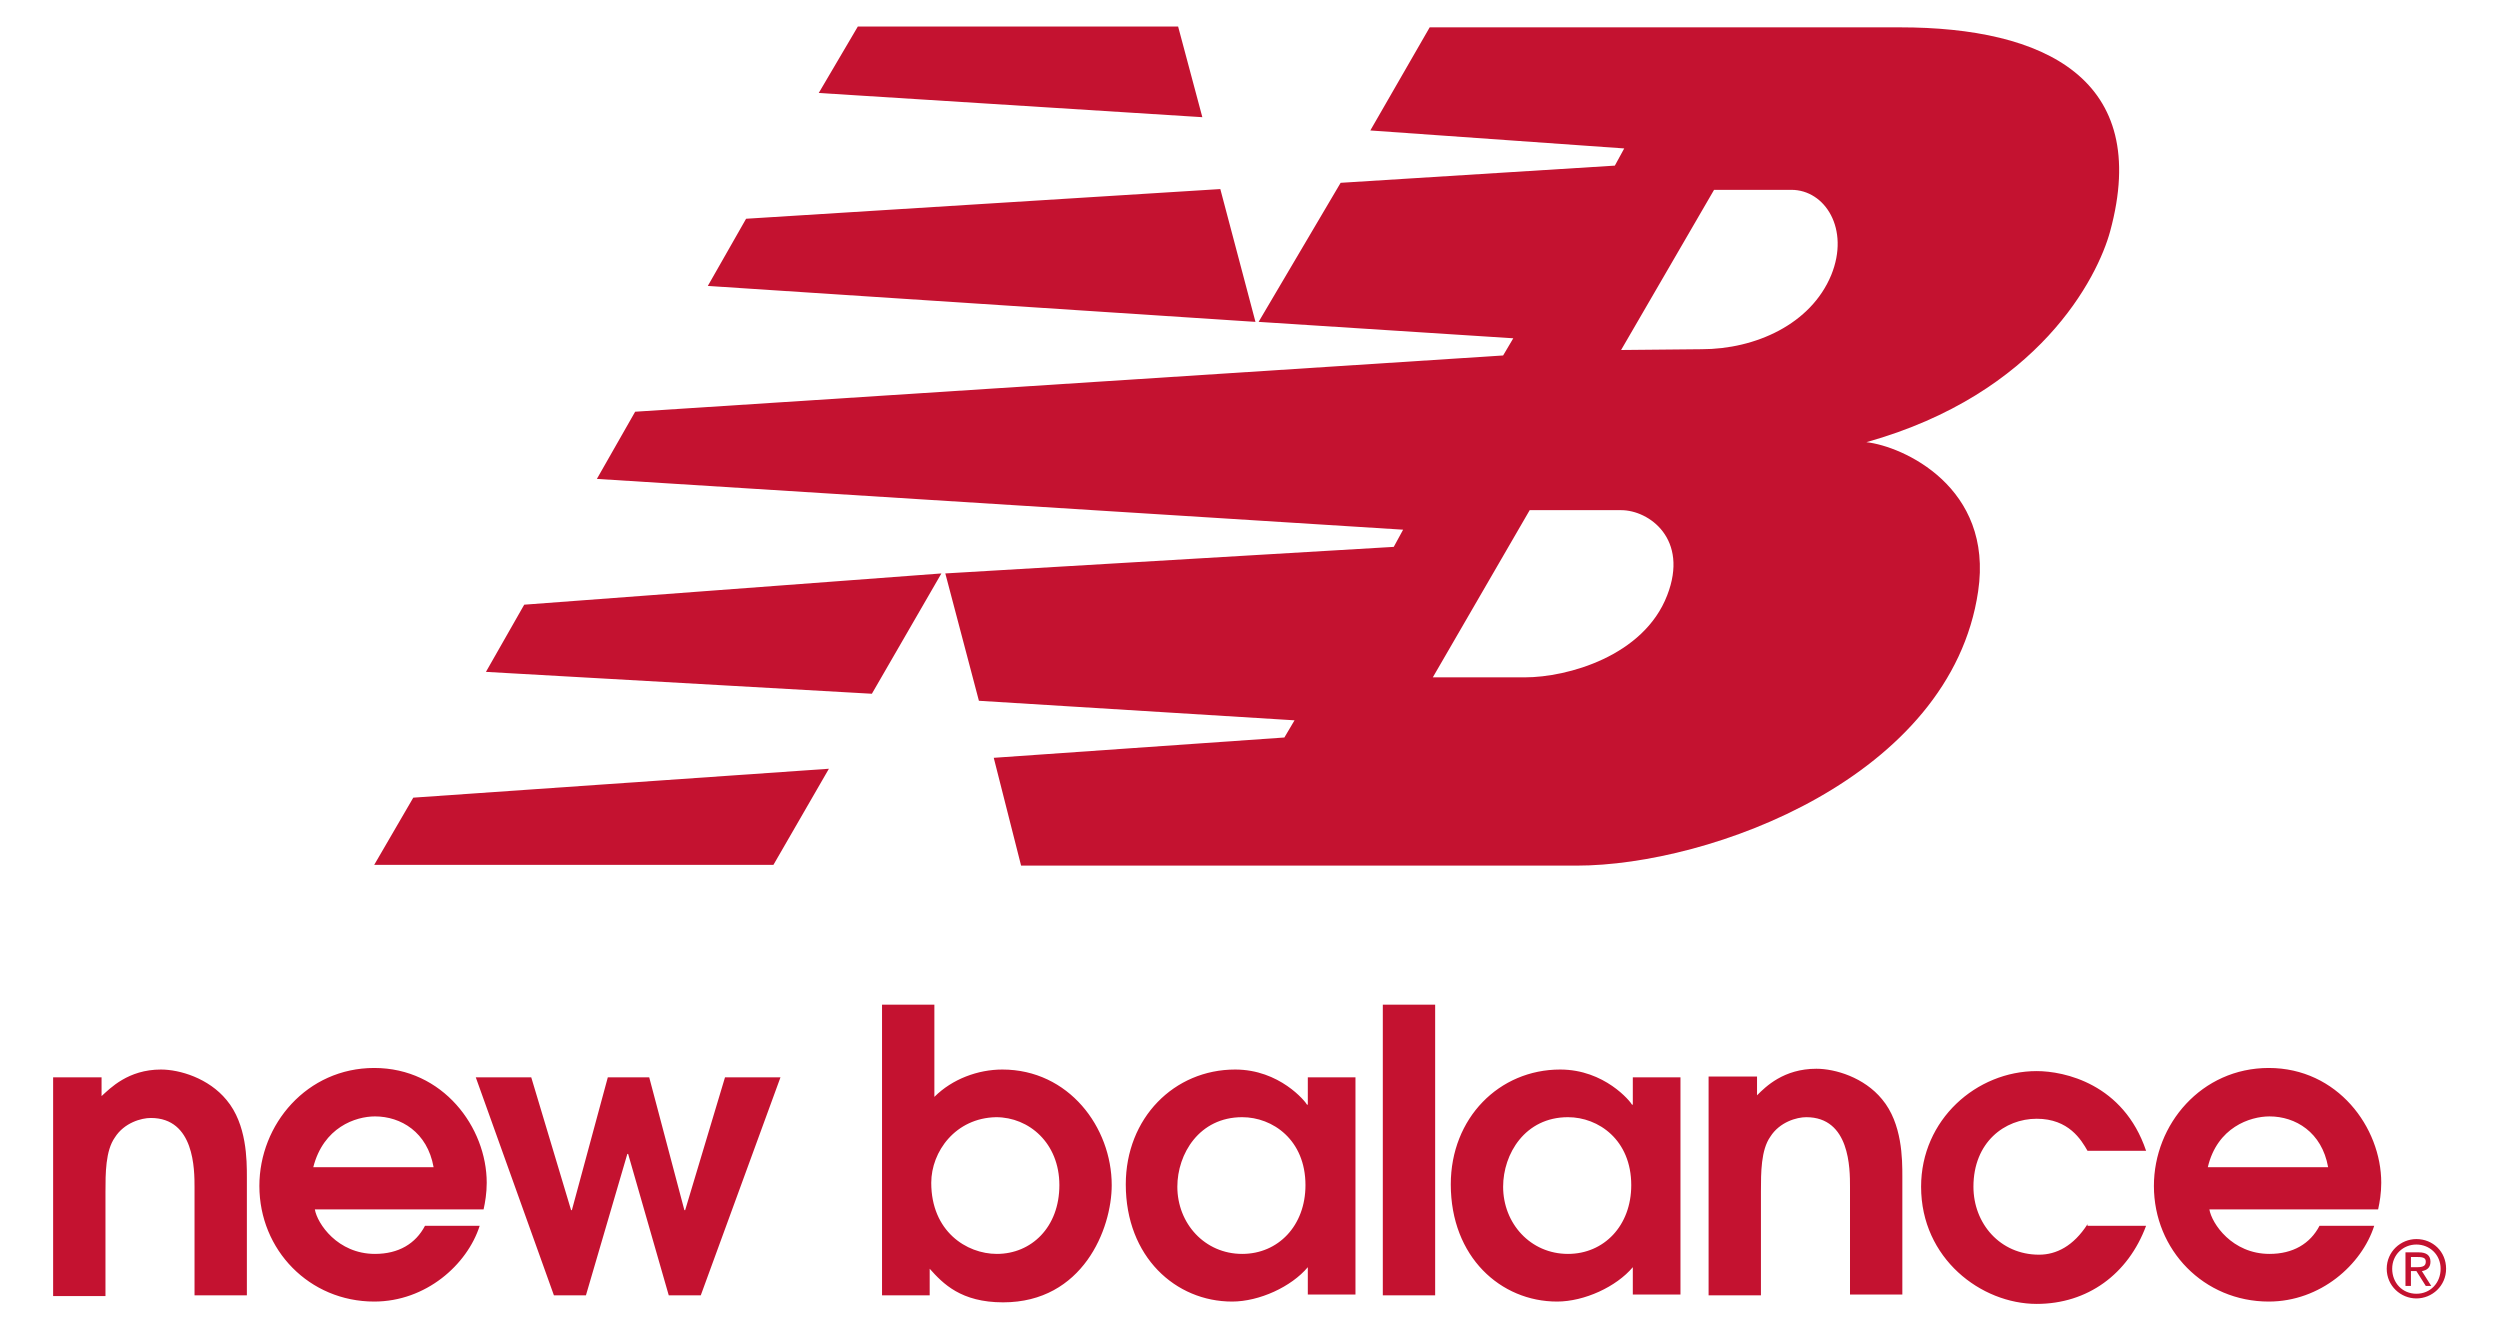 <?xml version="1.0" encoding="utf-8"?>
<!-- Generator: Adobe Illustrator 19.0.0, SVG Export Plug-In . SVG Version: 6.00 Build 0)  -->
<svg version="1.1" id="Calque_1" xmlns="http://www.w3.org/2000/svg" xmlns:xlink="http://www.w3.org/1999/xlink" x="0px" y="0px"
	 viewBox="0 0 320 170" style="enable-background:new 0 0 320 170;" xml:space="preserve">
<style type="text/css">
	.st0{fill:#C41230;}
</style>
<path class="st0" d="M6.8,165.8v-27.9H13v2.4c1.1-1,3.4-3.4,7.6-3.4c2.4,0,6.1,1.1,8.4,3.9c2.6,3.1,2.6,7.7,2.6,9.9v15.1h-6.7V152
	c0-2.3,0-8.9-5.6-8.9c-1.2,0-3.4,0.6-4.6,2.5c-1.2,1.7-1.2,4.6-1.2,7v13.3H6.8 M40.1,149.4h15.4c-0.8-4.5-4.2-6.5-7.5-6.5
	C45.5,142.9,41.4,144.3,40.1,149.4 M40.3,154.8c0.3,1.8,2.9,5.7,7.7,5.7c3,0,5.2-1.3,6.4-3.6h7c-1.6,5-6.9,9.7-13.5,9.7
	c-8.3,0-14.7-6.6-14.7-14.8c0-7.9,6.1-15.1,14.7-15.1c8.8,0,14.4,7.6,14.4,14.7c0,1.3-0.2,2.5-0.4,3.4H40.3z M70.9,165.8H75
	l5.3-18.1h0.1l5.2,18.1h4.1l10.2-27.9h-7.1l-5.1,17h-0.1l-4.5-17h-5.3l-4.6,17h-0.1l-5.1-17h-7.1L70.9,165.8z M119.2,151.4
	c0,6.2,4.5,9.1,8.4,9.1c4.4,0,8-3.4,8-8.8c0-5.4-3.9-8.7-8.1-8.7C122.3,143.1,119.2,147.4,119.2,151.4 M112.9,128.6h6.7v11.8
	c2.3-2.3,5.6-3.5,8.7-3.5c8.5,0,14,7.4,14,14.8c0,5.6-3.7,15-13.9,15c-5.4,0-7.7-2.4-9.4-4.3v3.4h-6.1V128.6z M167.1,151.7
	c0-5.8-4.2-8.7-8.1-8.7c-5.5,0-8.3,4.7-8.3,8.9c0,4.7,3.5,8.6,8.3,8.6C163.6,160.5,167.1,156.9,167.1,151.7 M173.5,165.7h-6.1v-3.5
	c-2.1,2.5-6.2,4.4-9.7,4.4c-7.2,0-13.6-5.7-13.6-15c0-8.5,6.2-14.7,14-14.7c5.7,0,9,4.1,9.2,4.5h0.1v-3.5h6.1V165.7z M183.7,128.6
	H177v37.2h6.7V128.6z M208.8,151.7c0-5.8-4.2-8.7-8.1-8.7c-5.5,0-8.3,4.7-8.3,8.9c0,4.7,3.5,8.6,8.3,8.6
	C205.3,160.5,208.8,156.9,208.8,151.7 M215.1,165.7H209v-3.5c-2.1,2.5-6.2,4.4-9.7,4.4c-7.2,0-13.6-5.7-13.6-15
	c0-8.5,6.2-14.7,14-14.7c5.7,0,9,4.1,9.2,4.5h0.1v-3.5h6.1V165.7z M218.7,165.8h6.7v-13.3c0-2.4,0-5.3,1.2-7
	c1.2-1.9,3.4-2.5,4.6-2.5c5.6,0,5.6,6.6,5.6,8.9v13.8h6.7v-15.1c0-2.2,0-6.8-2.6-9.9c-2.3-2.8-6-3.9-8.4-3.9c-4.2,0-6.5,2.3-7.6,3.4
	v-2.4h-6.2V165.8 M267.2,156.7c-1.8,2.8-4,3.9-6.2,3.9c-5,0-8.4-4-8.4-8.7c0-5.7,4-8.7,8.1-8.7c4.1,0,5.7,2.7,6.5,4.1h7.5
	c-2.9-8.6-10.5-10.2-14-10.2c-7.7,0-14.8,6.2-14.8,14.8c0,9.2,7.7,15,14.8,15c6.5,0,11.7-3.8,14-10H267.2 M282.6,149.4H298
	c-0.8-4.5-4.2-6.5-7.5-6.5C288,142.9,283.8,144.3,282.6,149.4 M282.8,154.8c0.3,1.8,2.9,5.7,7.7,5.7c3,0,5.2-1.3,6.4-3.6h7
	c-1.6,5-6.9,9.7-13.5,9.7c-8.3,0-14.7-6.6-14.7-14.8c0-7.9,6.1-15.1,14.7-15.1c8.8,0,14.4,7.6,14.4,14.7c0,1.3-0.2,2.5-0.4,3.4
	H282.8z M161.1,41.2l32.6,2.1l-1.3,2.2L81.3,52.7l-4.9,8.6l103.2,6.5l-1.2,2.2l-57.4,3.4l4.3,16.3l40.4,2.5l-1.3,2.2l-37.2,2.6
	l3.5,13.8l71.1,0c17.1,0,47.9-11.3,51.4-35.1c2-13.4-9.7-18.6-14.3-19.1c22.1-6.2,29.6-21.1,31.2-27c5.3-19.5-8.4-26.1-26.9-26.1
	l-60.2,0l-7.6,13.2l32.5,2.3l-1.2,2.2l-35.1,2.2L161.1,41.2 M219.4,24.3l9.9,0c4.3,0,7.5,5,5.1,10.9c-2.6,6.3-9.7,9.5-16.6,9.5
	l-10.3,0.1L219.4,24.3z M207.5,65.3c3.6,0,8.7,3.7,5.9,10.9c-3,7.8-12.8,10.5-18.2,10.5h-11.8l12.4-21.4L207.5,65.3z M52.9,102.1
	l-5,8.6l51.1,0l7.1-12.3L52.9,102.1z M104.8,11.9l49.1,3.1l-3.1-11.6l-41,0L104.8,11.9z M95.5,28l-4.9,8.6l70.1,4.6l-4.5-17L95.5,28
	z M67.1,77.4L62.2,86l49.4,2.8l8.9-15.4L67.1,77.4z M312.4,162.4c0-1.8-1.4-3.1-3.1-3.1c-1.7,0-3.1,1.3-3.1,3.1
	c0,1.8,1.3,3.2,3.1,3.2C311.1,165.6,312.4,164.2,312.4,162.4 M305.5,162.4c0-2.2,1.8-3.8,3.8-3.8c2.1,0,3.8,1.6,3.8,3.8
	c0,2.2-1.8,3.8-3.8,3.8C307.3,166.2,305.5,164.6,305.5,162.4 M308.6,162.2h0.8c0.8,0,1.1-0.2,1.1-0.7c0-0.4-0.2-0.6-1-0.6h-0.9
	V162.2z M308.6,164.6h-0.7v-4.3h1.7c1,0,1.5,0.4,1.5,1.2c0,0.8-0.5,1.1-1.1,1.2l1.2,1.9h-0.7l-1.2-1.9h-0.7V164.6z"/>
</svg>
